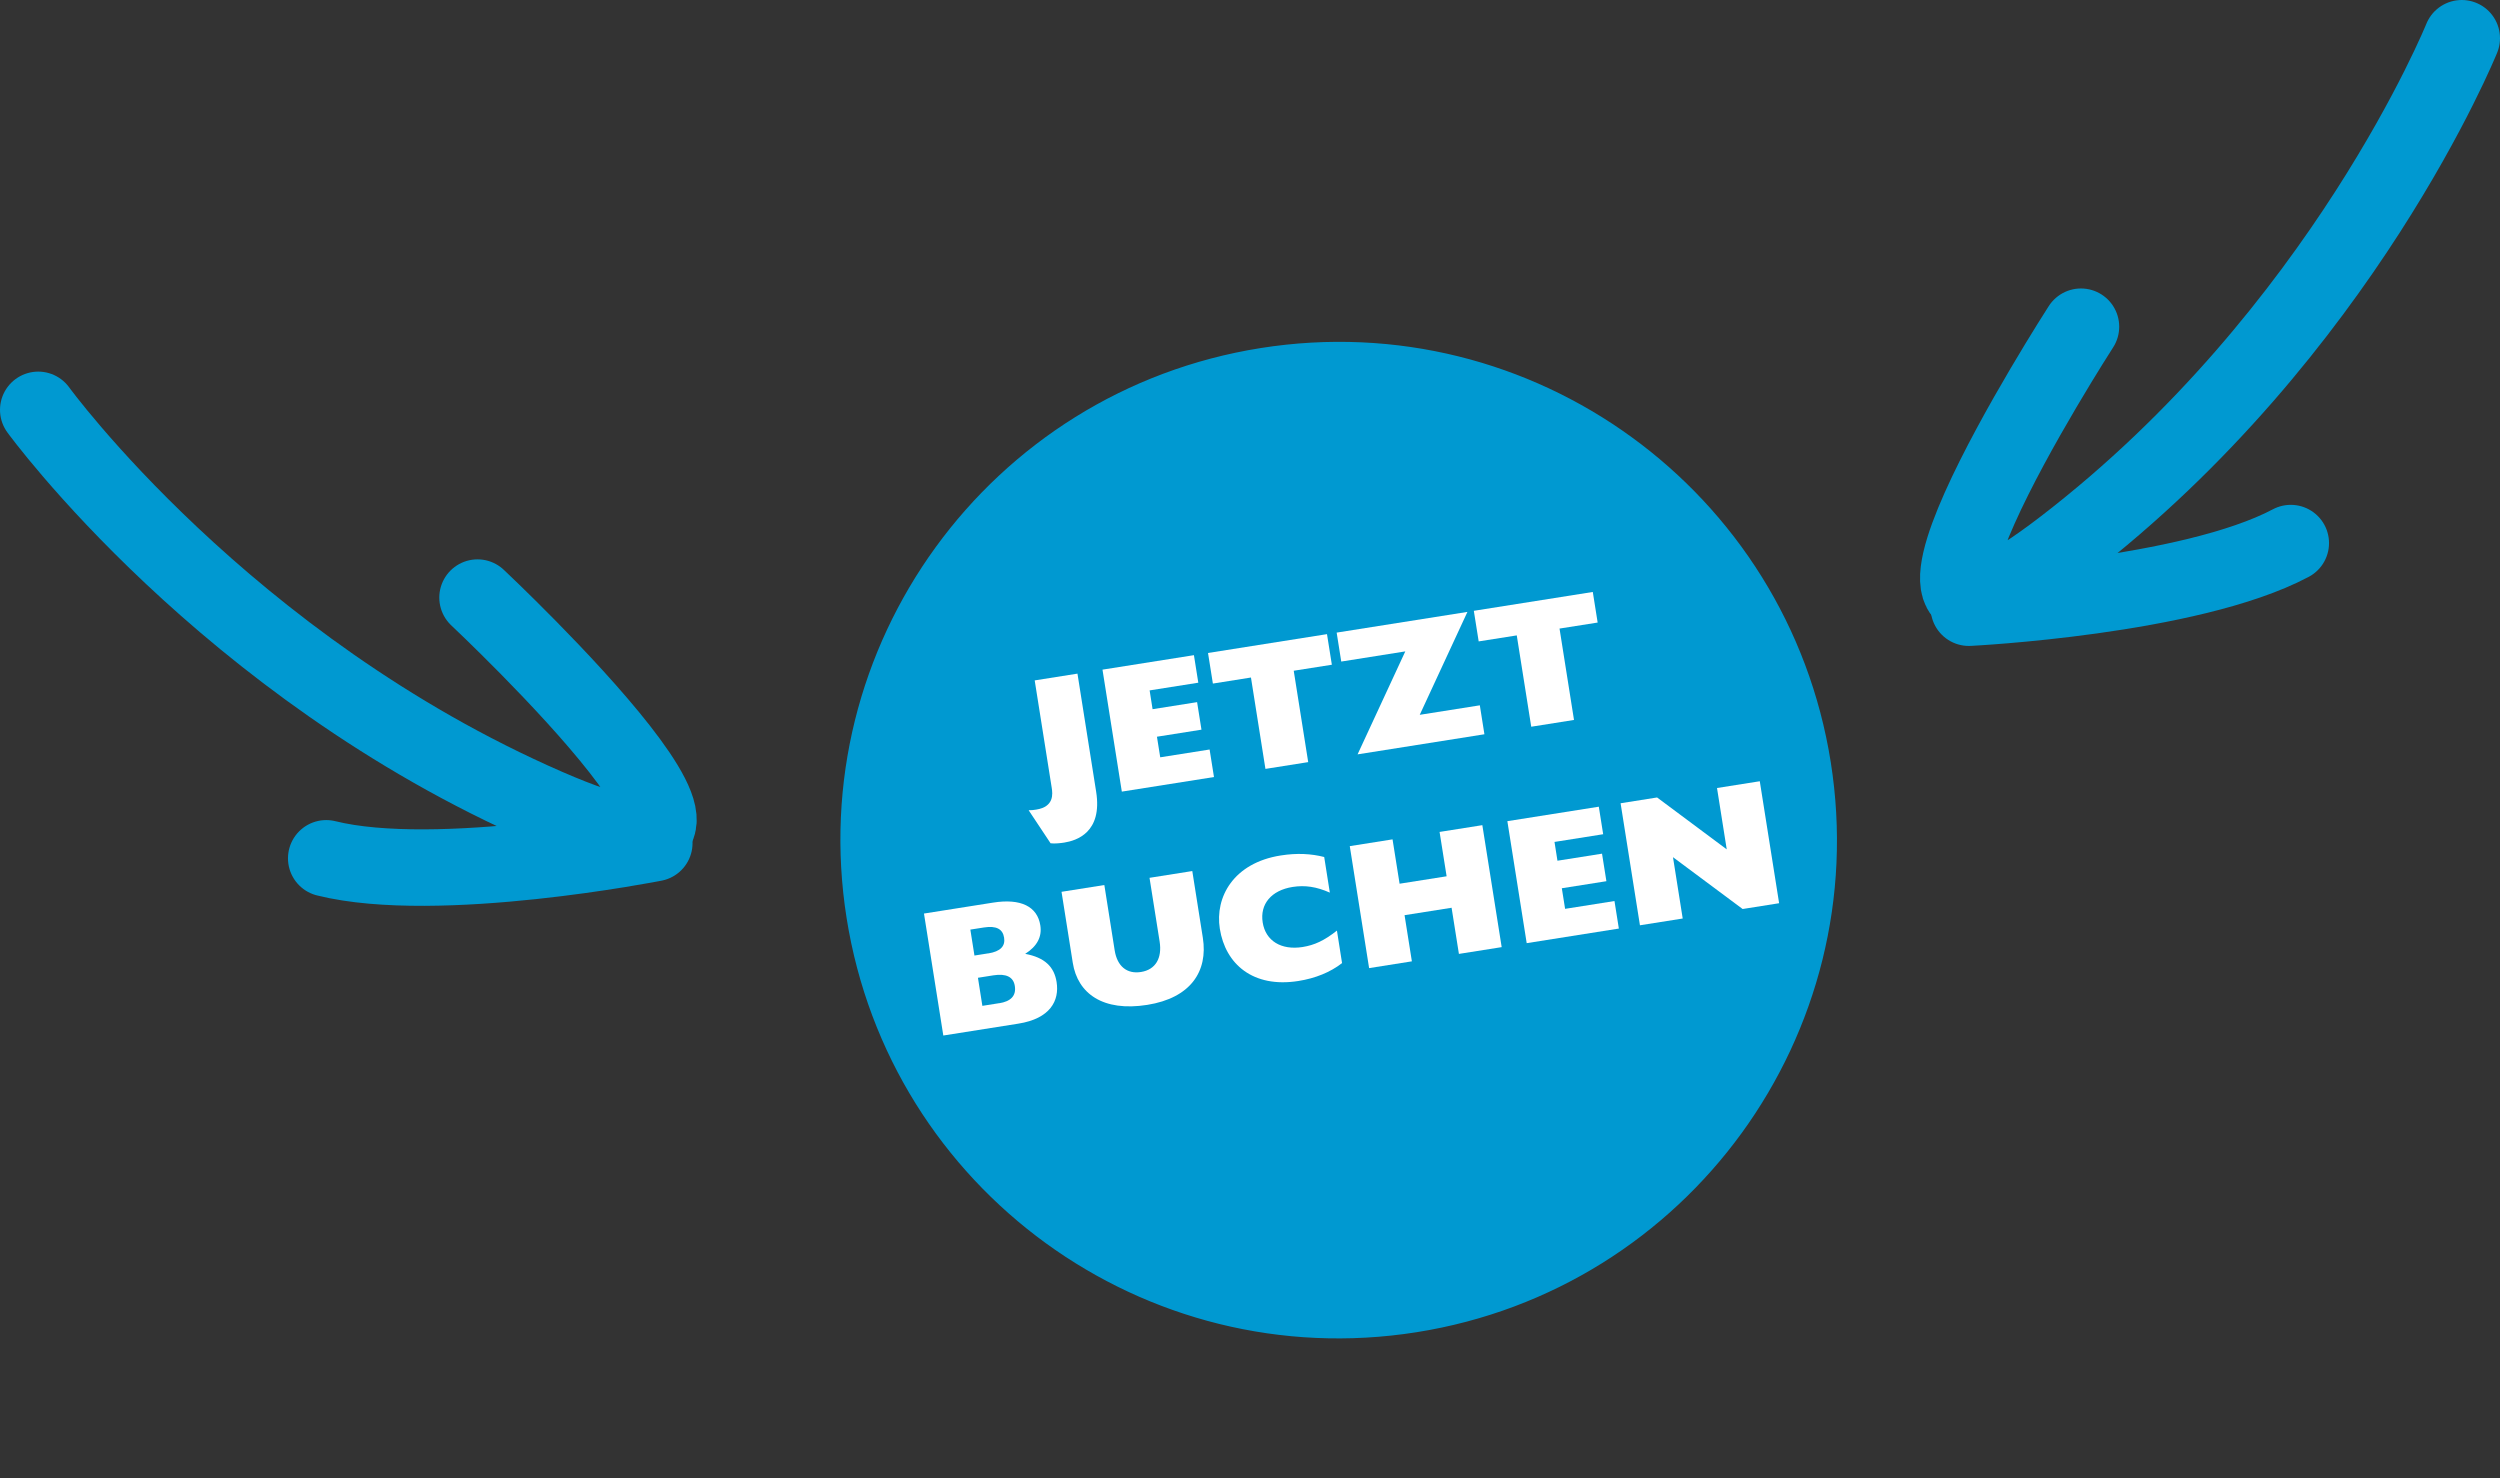 <?xml version="1.0" encoding="UTF-8"?>
<svg xmlns="http://www.w3.org/2000/svg" xmlns:xlink="http://www.w3.org/1999/xlink" id="Ebene_1" width="457.67" height="270.6" viewBox="0 0 457.67 270.6">
  <rect x="0" y="0" width="457.67" height="270.6" fill="#333333" stroke="none"/>
  <defs>
    <style>.cls-1{fill:#0099d1;}.cls-1,.cls-2,.cls-3{stroke-width:0px;}.cls-2,.cls-4,.cls-5{fill:none;}.cls-6{clip-path:url(#clippath-1);}.cls-4{stroke:#0099d1;stroke-linecap:round;stroke-linejoin:round;stroke-width:14px;}.cls-3{fill:#fff;}.cls-5{stroke:#0099d1;}.cls-7{clip-path:url(#clippath);}</style>
    <clipPath id="clippath">
      <rect class="cls-2" y="0" width="457.67" height="270.6"></rect>
    </clipPath>
    <clipPath id="clippath-1">
      <rect class="cls-2" y="0" width="457.67" height="270.6"></rect>
    </clipPath>
  </defs>
  <g class="cls-7">
    <path class="cls-1" d="m259.26,243.39c49.48-7.84,83.24-54.3,75.4-103.78-7.84-49.48-54.3-83.24-103.78-75.4-49.48,7.84-83.24,54.3-75.4,103.78,7.84,49.48,54.3,83.24,103.78,75.4"></path>
    <path class="cls-5" d="m259.26,243.39c49.48-7.84,83.24-54.3,75.4-103.78-7.84-49.48-54.3-83.24-103.78-75.4-49.48,7.84-83.24,54.3-75.4,103.78,7.84,49.48,54.3,83.24,103.78,75.4Z"></path>
  </g>
  <path class="cls-3" d="m188.32,148.33c.57,0,.87-.04,1.39-.12,3.31-.52,2.99-2.92,2.83-3.97l-3.12-19.68,7.83-1.24,3.42,21.61c1.19,7.5-3.62,8.96-5.84,9.32-.59.09-1.68.23-2.5.13l-4.01-6.04Z"></path>
  <path class="cls-3" d="m201.83,122.59l16.74-2.65.8,5.04-8.91,1.41.54,3.44,8.15-1.29.8,5.04-8.15,1.29.6,3.77,9.04-1.43.8,5.04-16.87,2.67-3.54-22.33Z"></path>
  <path class="cls-3" d="m229.02,124.03l-6.98,1.11-.89-5.6,21.78-3.45.89,5.6-6.98,1.1,2.65,16.73-7.83,1.24-2.65-16.73Z"></path>
  <path class="cls-3" d="m257.26,119.25l-11.72,1.86-.84-5.3,23.94-3.79-8.73,18.84,11-1.74.84,5.3-23.22,3.68,8.73-18.84Z"></path>
  <path class="cls-3" d="m277.68,116.32l-6.98,1.1-.89-5.6,21.78-3.45.89,5.6-6.98,1.1,2.65,16.73-7.83,1.24-2.65-16.73Z"></path>
  <path class="cls-3" d="m169.16,167.24l12.64-2c5.11-.81,8.11.73,8.65,4.17.33,2.06-.57,3.82-2.77,5.21,3.6.67,5.31,2.38,5.75,5.16.54,3.41-1.16,6.7-7.02,7.62l-13.72,2.17-3.54-22.33Zm11.76,7.3c2.23-.35,3.15-1.34,2.9-2.88-.25-1.6-1.43-2.22-3.69-1.87l-2.49.39.75,4.75,2.52-.4Zm2.01,9.12c2.03-.32,3.15-1.3,2.85-3.17-.26-1.64-1.57-2.3-3.9-1.94l-2.85.45.81,5.14,3.08-.49Z"></path>
  <path class="cls-3" d="m194.34,163.26l7.83-1.24,1.89,11.95c.46,2.92,2.24,4.38,4.82,3.97,2.69-.43,3.89-2.56,3.41-5.58l-1.85-11.66,7.83-1.24,1.93,12.21c.98,6.16-2.25,11.03-10.17,12.29-8.12,1.29-12.75-2.08-13.64-7.71l-2.06-13Z"></path>
  <path class="cls-3" d="m245.69,176.31c-2.15,1.68-4.9,2.79-8.01,3.28-8.29,1.31-13.35-3.09-14.37-9.57-.92-5.8,2.52-12.05,11.14-13.41,3.01-.48,5.62-.32,7.97.28l1.03,6.52c-2.46-1.09-4.55-1.39-6.81-1.04-3.9.62-6.02,3.14-5.48,6.51s3.39,5.1,7.29,4.49c2.19-.35,3.95-1.16,6.3-3.01l.94,5.96Z"></path>
  <path class="cls-3" d="m247.1,154.9l7.83-1.24,1.29,8.12,8.61-1.36-1.29-8.12,7.83-1.24,3.54,22.33-7.83,1.24-1.34-8.45-8.61,1.36,1.34,8.45-7.83,1.24-3.54-22.33Z"></path>
  <path class="cls-3" d="m275.95,150.33l16.74-2.65.8,5.04-8.91,1.41.54,3.44,8.16-1.29.8,5.04-8.16,1.29.6,3.77,9.04-1.43.8,5.04-16.87,2.67-3.54-22.33Z"></path>
  <path class="cls-3" d="m296.68,147.05l6.68-1.06,12.75,9.5-1.78-11.23,7.83-1.24,3.54,22.33-6.68,1.06-12.75-9.49,1.78,11.23-7.83,1.24-3.54-22.33Z"></path>
  <g class="cls-6">
    <path class="cls-4" d="m450.67,7s-21.77,53.85-72.76,93.05c-45.39,34.89,3.05-40.24,3.05-40.24"></path>
    <path class="cls-4" d="m360.43,111.25s40.41-2,58.94-11.83"></path>
    <path class="cls-4" d="m7,75.03s34.15,46.98,93.11,72.68c52.48,22.88-12.69-38.31-12.69-38.31"></path>
    <path class="cls-4" d="m119.78,154.35s-39.69,7.84-60.06,2.78"></path>
  </g>
</svg>
